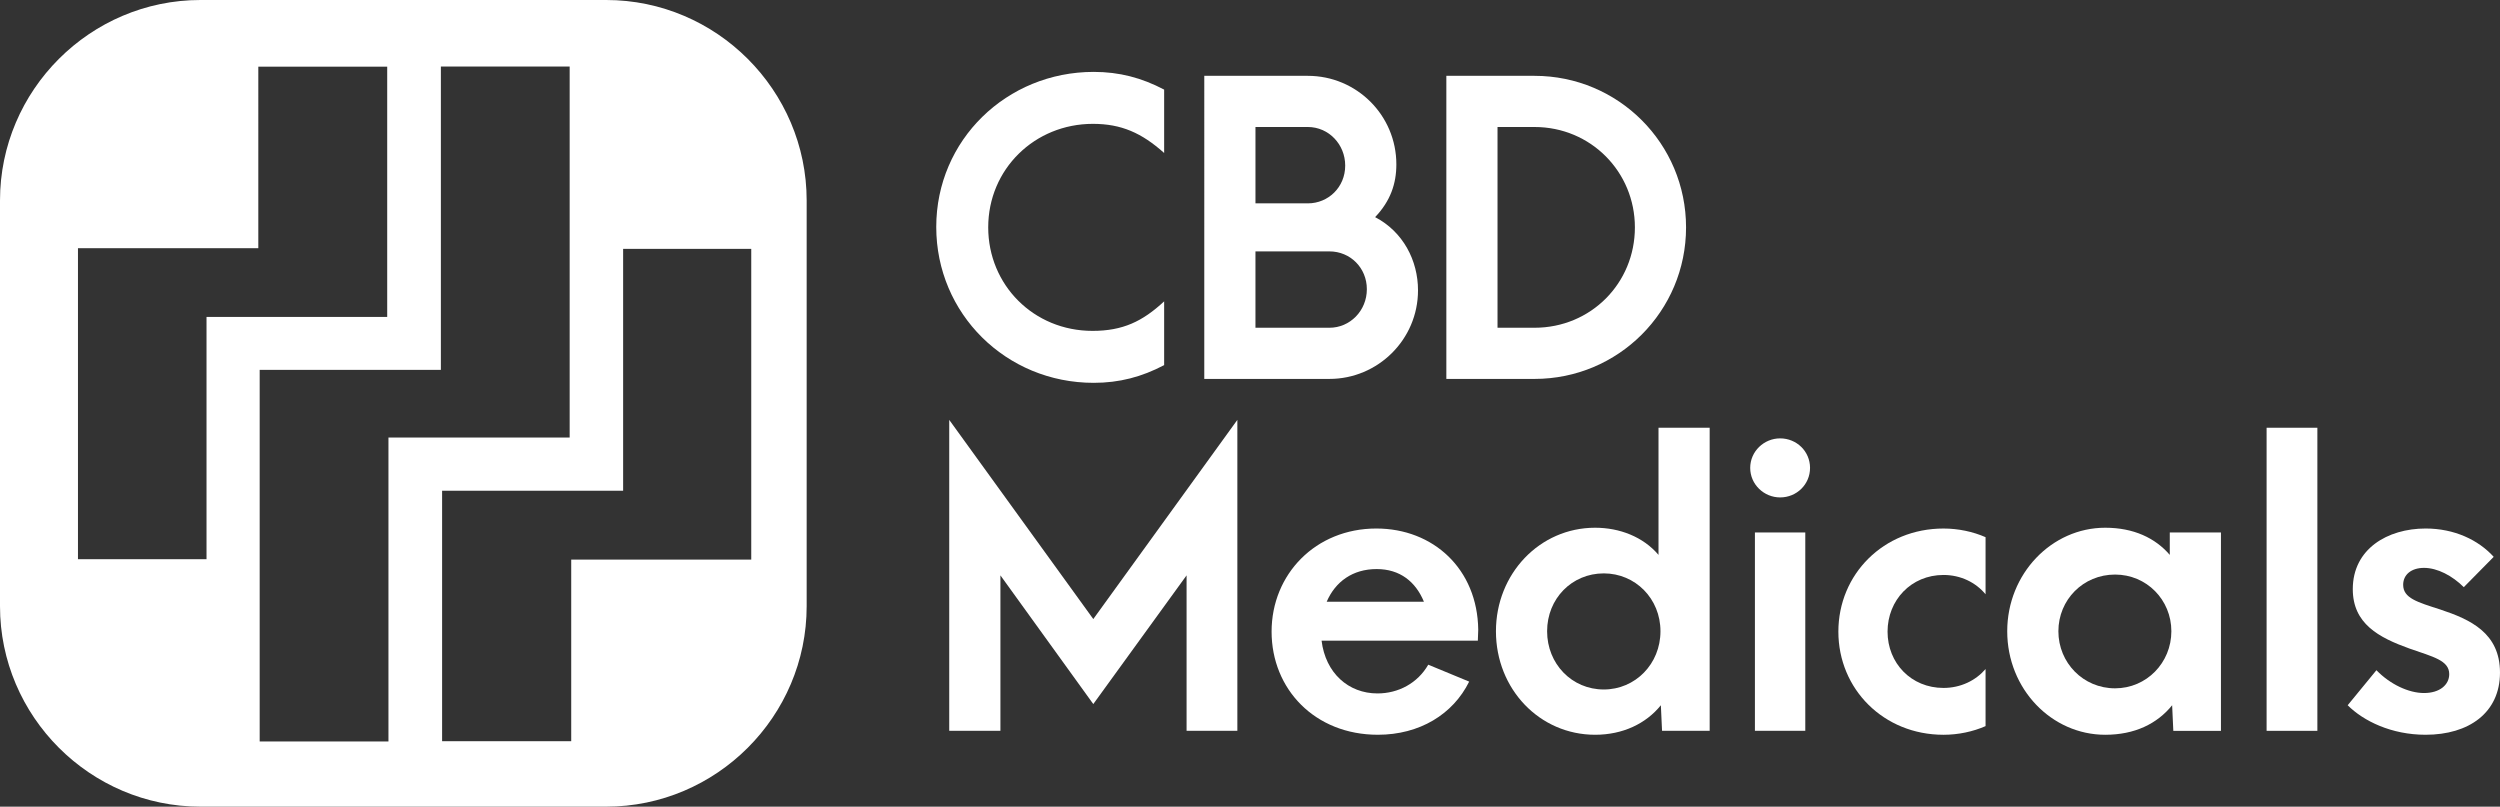 <?xml version="1.0" encoding="utf-8"?>
<!-- Generator: Adobe Illustrator 16.0.2, SVG Export Plug-In . SVG Version: 6.00 Build 0)  -->
<!DOCTYPE svg PUBLIC "-//W3C//DTD SVG 1.1//EN" "http://www.w3.org/Graphics/SVG/1.1/DTD/svg11.dtd">
<svg version="1.1" id="Layer_1" xmlns="http://www.w3.org/2000/svg" xmlns:xlink="http://www.w3.org/1999/xlink" x="0px" y="0px"
	 width="276.339px" height="89.165px" viewBox="0 0 276.339 89.165" style="enable-background:new 0 0 276.339 89.165;"
	 xml:space="preserve">
<rect x="0" y="0" width="276.339" height="89.165" fill="#333333" stroke="none"/>
<style type="text/css">
<![CDATA[
	.st0{clip-path:url(#SVGID_2_);fill:#ffffff;}
	.st1{fill:#FFFFFF;}
	.st2{fill:#FFFFFF;}
]]>
</style>
<g>
	<defs>
		<path id="SVGID_1_" d="M48.868,54.246h20.01V27.511H83.04v34.346h-19.9v20.074H48.868V54.246z M8.618,27.433h19.935V7.37H42.8
			v27.662H22.828v26.781H8.618V27.433z M28.704,40.887h20.028V7.354h14.236v41.007H42.938v33.598H28.704V40.887z M22.161,0
			C9.972,0,0,9.972,0,22.161v44.843c0,12.188,9.972,22.161,22.161,22.161h44.843c12.189,0,22.161-9.973,22.161-22.161V22.161
			C89.165,9.972,79.193,0,67.004,0H22.161z"/>
	</defs>
	<clipPath id="SVGID_2_">
		<use xlink:href="#SVGID_1_"  style="overflow:visible;"/>
	</clipPath>
	
		<linearGradient id="SVGID_3_" gradientUnits="userSpaceOnUse" x1="551.789" y1="182.638" x2="552.789" y2="182.638" gradientTransform="matrix(89.165 0 0 -89.165 -49200.266 16329.493)">
		<stop  offset="0" style="stop-color:#8DC63F"/>
		<stop  offset="0.221" style="stop-color:#8DC63F"/>
		<stop  offset="1" style="stop-color:#39B54A"/>
	</linearGradient>
	<rect class="st0" width="89.165" height="89.165"/>
</g>
<path class="st2" d="M103.489,25.089c0-9.614,7.788-17.142,17.403-17.142c2.828,0,5.308,0.653,7.788,1.958v7.006
	c-2.48-2.22-4.742-3.221-7.875-3.221c-6.439,0-11.572,5.004-11.572,11.443c0,6.352,5.003,11.441,11.529,11.441
	c3.35,0,5.525-1.044,7.918-3.263v7.048c-2.48,1.306-4.96,1.958-7.788,1.958C111.19,42.318,103.489,34.661,103.489,25.089"/>
<path class="st2" d="M133.117,8.382h11.442c5.395,0,9.788,4.352,9.788,9.789c0,2.133-0.651,4.048-2.348,5.83
	c3.089,1.61,4.742,4.787,4.742,8.093c0,5.438-4.438,9.79-9.79,9.79h-13.835V8.382z M144.56,22.479c2.263,0,4.133-1.784,4.133-4.176
	c0-2.349-1.827-4.265-4.133-4.265h-5.786v8.44H144.56z M146.952,36.228c2.263,0,4.134-1.871,4.134-4.264
	c0-2.35-1.827-4.176-4.134-4.176h-8.179v8.439H146.952z"/>
<path class="st2" d="M159.873,8.382h9.746c9.268,0,16.75,7.484,16.75,16.752c0,9.267-7.482,16.75-16.75,16.75h-9.746V8.382z
	 M169.619,36.228c6.222,0,11.095-4.916,11.095-11.094c0-6.135-4.873-11.096-11.095-11.096h-4.09v22.189H169.619z"/>
<polygon class="st1" points="104.924,46.412 120.848,68.427 136.772,46.412 136.772,80.783 131.159,80.783 131.159,63.598 
	120.848,77.824 110.582,63.598 110.582,80.783 104.924,80.783 "/>
<path class="st1" d="M163.354,70.819h-17.272c0.435,3.568,2.959,5.83,6.178,5.83c2.307,0,4.438-1.131,5.613-3.177l4.523,1.871
	c-1.783,3.611-5.481,5.874-10.093,5.874c-6.962,0-11.747-5.047-11.747-11.399c0-6.352,4.872-11.398,11.573-11.398
	c6.309,0,11.182,4.481,11.269,11.182L163.354,70.819z M146.647,66.512h10.747c-0.915-2.219-2.654-3.61-5.222-3.61
	C149.519,62.901,147.604,64.293,146.647,66.512"/>
<path class="st1" d="M165.355,69.775c0-6.353,4.829-11.442,10.963-11.442c2.698,0,5.309,1,7.006,3.002V47.281h5.655v33.502h-5.264
	l-0.131-2.828c-1.653,2.045-4.22,3.263-7.267,3.263C170.185,81.218,165.355,76.172,165.355,69.775 M183.541,69.775
	c0-3.611-2.784-6.396-6.265-6.396c-3.523,0-6.265,2.784-6.265,6.396c0,3.61,2.741,6.438,6.265,6.438
	C180.757,76.214,183.541,73.386,183.541,69.775"/>
<path class="st1" d="M193.46,51.72c0-1.828,1.522-3.264,3.307-3.264c1.827,0,3.307,1.436,3.307,3.264
	c0,1.827-1.479,3.263-3.307,3.263C194.982,54.982,193.46,53.547,193.46,51.72 M193.981,58.854h5.568v21.929h-5.568V58.854z"/>
<path class="st1" d="M203.205,69.818c0-6.352,5.003-11.397,11.617-11.397c1.652,0,3.263,0.347,4.653,0.956v6.309
	c-1.086-1.305-2.74-2.132-4.653-2.132c-3.568,0-6.18,2.785-6.18,6.265c0,3.48,2.611,6.222,6.18,6.222
	c1.913,0,3.567-0.825,4.653-2.088v6.309c-1.391,0.609-3.001,0.957-4.653,0.957C208.208,81.218,203.205,76.172,203.205,69.818"/>
<path class="st1" d="M221.87,69.775c0-6.353,4.914-11.442,10.831-11.442c3.135,0,5.527,1.131,7.137,3.002v-2.48h5.656v21.929h-5.265
	l-0.13-2.828c-1.654,2.045-4.133,3.263-7.398,3.263C226.784,81.218,221.87,76.172,221.87,69.775 M240.013,69.775
	c0-3.479-2.741-6.266-6.222-6.266c-3.524,0-6.266,2.786-6.266,6.266c0,3.48,2.741,6.309,6.266,6.309
	C237.271,76.084,240.013,73.256,240.013,69.775"/>
<rect x="250.54" y="47.281" class="st1" width="5.612" height="33.502"/>
<path class="st1" d="M259.502,77.955l3.177-3.872c1.521,1.565,3.567,2.522,5.263,2.522c1.741,0,2.785-0.913,2.785-2.088
	c0-1.522-1.783-1.914-4.394-2.828c-3.394-1.219-6.267-2.74-6.267-6.57c0-4.436,3.83-6.699,8.051-6.699
	c3.176,0,5.83,1.261,7.526,3.132l-3.307,3.351c-1.262-1.261-2.915-2.132-4.396-2.132c-1.392,0-2.305,0.739-2.305,1.871
	c0,1.479,1.565,1.914,4.133,2.74c3.263,1.089,6.569,2.567,6.569,6.962c0,4.438-3.437,6.874-8.222,6.874
	C264.331,81.218,261.242,79.695,259.502,77.955"/>
</svg>
